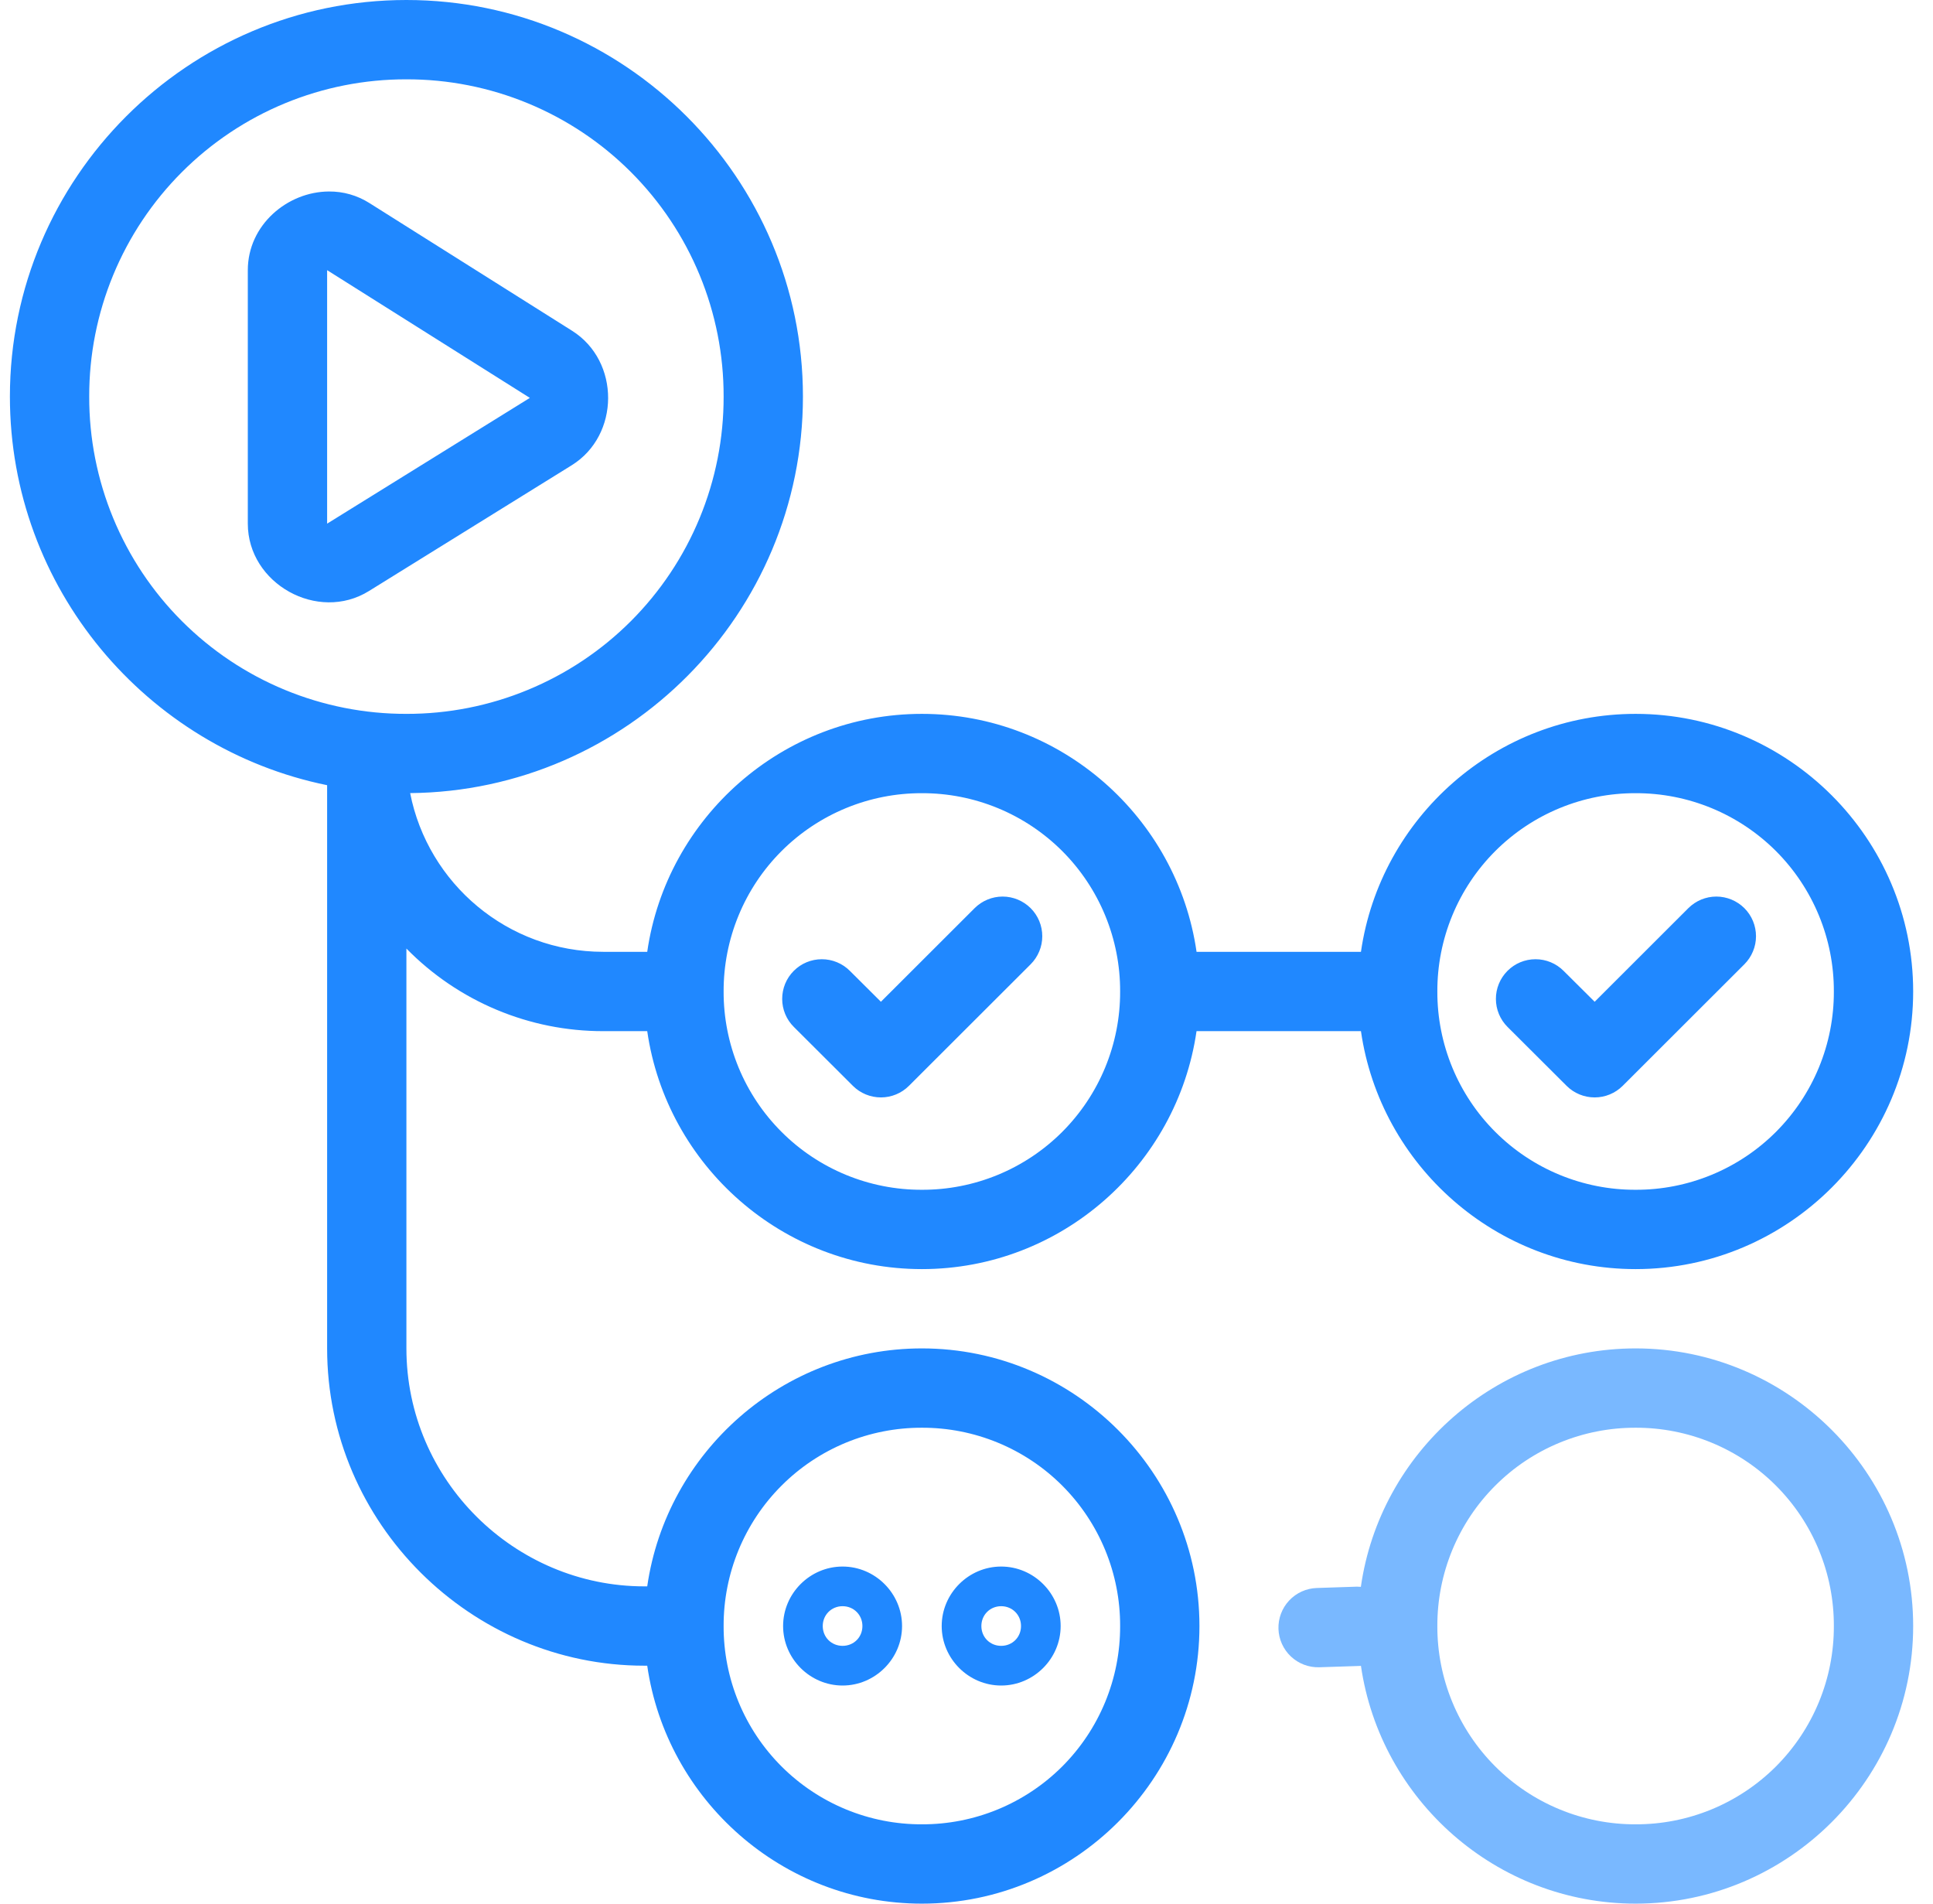 <svg width="65" height="64" viewBox="0 0 65 64" fill="none" xmlns="http://www.w3.org/2000/svg">
<g clip-path="url(#clip0_1_628)">
<path d="M13.666 0C6.318 0 0.333 5.985 0.333 13.333C0.333 19.768 4.924 25.159 11 26.398V45.333C11 51.218 15.84 56 21.666 56H21.764C22.415 60.511 26.314 64 31 64C36.139 64 40.333 59.806 40.333 54.667C40.333 49.528 36.139 45.333 31 45.333C26.314 45.333 22.415 48.822 21.764 53.333H21.666C17.297 53.333 13.666 49.757 13.666 45.333V31.89C14.529 32.77 15.559 33.47 16.696 33.947C17.832 34.424 19.053 34.669 20.286 34.667H21.764C22.415 39.178 26.314 42.667 31 42.667C35.687 42.667 39.584 39.178 40.235 34.667H45.764C46.415 39.178 50.313 42.667 55 42.667C60.139 42.667 64.333 38.472 64.333 33.333C64.333 28.194 60.139 24 55 24C50.313 24 46.414 27.488 45.764 32H40.236C39.585 27.488 35.687 24 31 24C26.314 24 22.415 27.488 21.764 32H20.286C17.07 32 14.389 29.706 13.792 26.664C21.082 26.596 27 20.639 27 13.333C27 5.985 21.014 0 13.666 0ZM13.666 2.667C15.068 2.664 16.456 2.938 17.751 3.473C19.047 4.008 20.224 4.793 21.215 5.784C22.206 6.775 22.992 7.952 23.527 9.248C24.062 10.543 24.336 11.931 24.333 13.333C24.336 14.735 24.061 16.123 23.526 17.418C22.991 18.714 22.206 19.89 21.215 20.882C20.224 21.873 19.047 22.658 17.751 23.193C16.456 23.729 15.068 24.003 13.666 24C12.264 24.003 10.876 23.729 9.581 23.194C8.285 22.659 7.108 21.873 6.117 20.882C5.126 19.891 4.341 18.714 3.806 17.418C3.271 16.123 2.997 14.735 3 13.333C2.997 11.931 3.271 10.543 3.806 9.248C4.341 7.953 5.127 6.776 6.118 5.785C7.109 4.794 8.286 4.008 9.581 3.473C10.876 2.938 12.265 2.664 13.666 2.667ZM11.059 6.438C9.668 6.444 8.333 7.561 8.333 9.083V17.605C8.333 19.626 10.688 20.936 12.405 19.871L19.223 15.643C20.851 14.633 20.86 12.143 19.238 11.121L12.421 6.826C12.014 6.568 11.541 6.433 11.059 6.438ZM11 9.083L17.817 13.377L11 17.605V9.083ZM31 26.667C31.876 26.664 32.744 26.835 33.554 27.169C34.364 27.503 35.1 27.994 35.72 28.613C36.339 29.233 36.83 29.969 37.164 30.779C37.498 31.589 37.669 32.457 37.666 33.333C37.669 34.209 37.498 35.077 37.164 35.887C36.83 36.697 36.339 37.433 35.72 38.053C35.1 38.673 34.364 39.164 33.554 39.498C32.744 39.832 31.876 40.003 31 40C30.124 40.003 29.256 39.832 28.445 39.498C27.636 39.164 26.899 38.673 26.28 38.053C25.66 37.434 25.169 36.697 24.835 35.888C24.501 35.077 24.33 34.209 24.333 33.333C24.33 32.457 24.501 31.589 24.835 30.779C25.169 29.969 25.66 29.233 26.28 28.613C26.9 27.994 27.636 27.503 28.446 27.169C29.256 26.835 30.124 26.664 31 26.667ZM55 26.667C55.876 26.664 56.744 26.835 57.554 27.169C58.364 27.503 59.1 27.994 59.72 28.613C60.339 29.233 60.83 29.969 61.164 30.779C61.498 31.589 61.669 32.457 61.666 33.333C61.669 34.209 61.498 35.077 61.164 35.887C60.83 36.697 60.339 37.433 59.72 38.053C59.1 38.673 58.364 39.164 57.554 39.498C56.744 39.832 55.876 40.003 55 40C54.124 40.003 53.256 39.832 52.446 39.498C51.636 39.164 50.9 38.673 50.28 38.053C49.66 37.434 49.169 36.697 48.835 35.888C48.501 35.077 48.33 34.209 48.333 33.333C48.33 32.457 48.501 31.589 48.835 30.779C49.169 29.969 49.66 29.233 50.28 28.613C50.9 27.994 51.636 27.503 52.446 27.169C53.256 26.835 54.124 26.664 55 26.667ZM33.716 30.142C33.362 30.142 33.023 30.283 32.773 30.532L29.622 33.679L28.576 32.638C28.326 32.388 27.986 32.248 27.633 32.249C27.279 32.249 26.94 32.39 26.691 32.641C26.567 32.765 26.469 32.912 26.402 33.074C26.336 33.236 26.302 33.409 26.302 33.584C26.302 33.76 26.337 33.933 26.404 34.094C26.472 34.256 26.57 34.403 26.695 34.526L28.681 36.507C28.931 36.756 29.27 36.895 29.623 36.895C29.976 36.895 30.315 36.755 30.564 36.506L34.657 32.419C34.781 32.295 34.879 32.148 34.946 31.986C35.014 31.825 35.048 31.651 35.048 31.476C35.048 31.301 35.014 31.128 34.947 30.966C34.88 30.804 34.782 30.657 34.658 30.533C34.408 30.284 34.069 30.143 33.716 30.142ZM57.716 30.142C57.362 30.142 57.023 30.283 56.773 30.532L53.623 33.679L52.576 32.638C52.325 32.388 51.986 32.248 51.633 32.249C51.279 32.249 50.94 32.39 50.691 32.641C50.567 32.765 50.469 32.912 50.402 33.074C50.336 33.236 50.301 33.409 50.302 33.584C50.302 33.76 50.337 33.933 50.404 34.094C50.472 34.256 50.57 34.403 50.694 34.526L52.681 36.507C52.931 36.756 53.27 36.895 53.623 36.895C53.976 36.895 54.315 36.755 54.565 36.506L58.657 32.419C58.781 32.295 58.879 32.148 58.946 31.986C59.014 31.825 59.048 31.651 59.048 31.476C59.048 31.301 59.014 31.128 58.947 30.966C58.88 30.804 58.782 30.657 58.658 30.533C58.408 30.284 58.069 30.143 57.716 30.142ZM31 48C31.876 47.997 32.744 48.168 33.554 48.502C34.364 48.836 35.1 49.327 35.72 49.947C36.339 50.567 36.83 51.303 37.164 52.113C37.498 52.923 37.669 53.791 37.666 54.667C37.669 55.543 37.498 56.411 37.164 57.221C36.83 58.031 36.339 58.767 35.72 59.387C35.1 60.006 34.364 60.497 33.554 60.831C32.744 61.165 31.876 61.336 31 61.333C30.124 61.336 29.256 61.165 28.446 60.831C27.636 60.497 26.9 60.006 26.28 59.387C25.66 58.767 25.169 58.031 24.835 57.221C24.501 56.411 24.33 55.543 24.333 54.667C24.33 53.791 24.501 52.923 24.835 52.112C25.169 51.303 25.66 50.566 26.28 49.947C26.899 49.327 27.636 48.836 28.445 48.502C29.256 48.168 30.124 47.997 31 48ZM28.333 52.667C27.236 52.667 26.333 53.571 26.333 54.667C26.333 55.764 27.237 56.667 28.333 56.667C29.429 56.667 30.333 55.764 30.333 54.667C30.333 53.571 29.43 52.667 28.333 52.667ZM33.666 52.667C32.569 52.667 31.666 53.571 31.666 54.667C31.666 55.764 32.57 56.667 33.666 56.667C34.762 56.667 35.666 55.764 35.666 54.667C35.666 53.571 34.763 52.667 33.666 52.667ZM28.333 54C28.708 54 29 54.292 29 54.667C29 55.044 28.709 55.333 28.333 55.333C27.958 55.333 27.666 55.043 27.666 54.667C27.666 54.292 27.959 54 28.333 54ZM33.666 54C34.041 54 34.333 54.292 34.333 54.667C34.333 55.044 34.041 55.333 33.666 55.333C33.291 55.333 33 55.043 33 54.667C33 54.292 33.291 54 33.666 54Z" fill="#2088FF"/>
<path d="M55 45.333C50.308 45.333 46.406 48.83 45.761 53.349C45.717 53.345 45.673 53.343 45.629 53.343L44.279 53.388C43.926 53.4 43.591 53.551 43.35 53.809C43.108 54.067 42.979 54.41 42.99 54.764C43.002 55.117 43.153 55.451 43.411 55.693C43.669 55.935 44.013 56.064 44.366 56.053L45.716 56.009L45.764 56.006C46.418 60.514 50.315 64 55 64C60.139 64 64.333 59.806 64.333 54.667C64.333 49.528 60.139 45.333 55 45.333ZM55 48C55.876 47.997 56.744 48.168 57.554 48.502C58.364 48.836 59.1 49.327 59.72 49.947C60.339 50.567 60.83 51.303 61.164 52.113C61.498 52.923 61.669 53.791 61.666 54.667C61.669 55.543 61.498 56.411 61.164 57.221C60.83 58.031 60.339 58.767 59.72 59.387C59.1 60.006 58.364 60.497 57.554 60.831C56.744 61.165 55.876 61.336 55 61.333C54.124 61.336 53.256 61.165 52.446 60.831C51.636 60.497 50.9 60.006 50.28 59.387C49.66 58.767 49.169 58.031 48.835 57.221C48.501 56.411 48.33 55.543 48.333 54.667C48.33 53.791 48.501 52.923 48.835 52.112C49.169 51.303 49.66 50.566 50.28 49.947C50.899 49.327 51.635 48.836 52.446 48.502C53.255 48.168 54.124 47.997 55 48Z" fill="#79B8FF"/>
</g>
<defs>
<clipPath id="clip0_1_628">
<rect width="64" height="64" fill="white" transform="translate(0.333)"/>
</clipPath>
</defs>
</svg>
